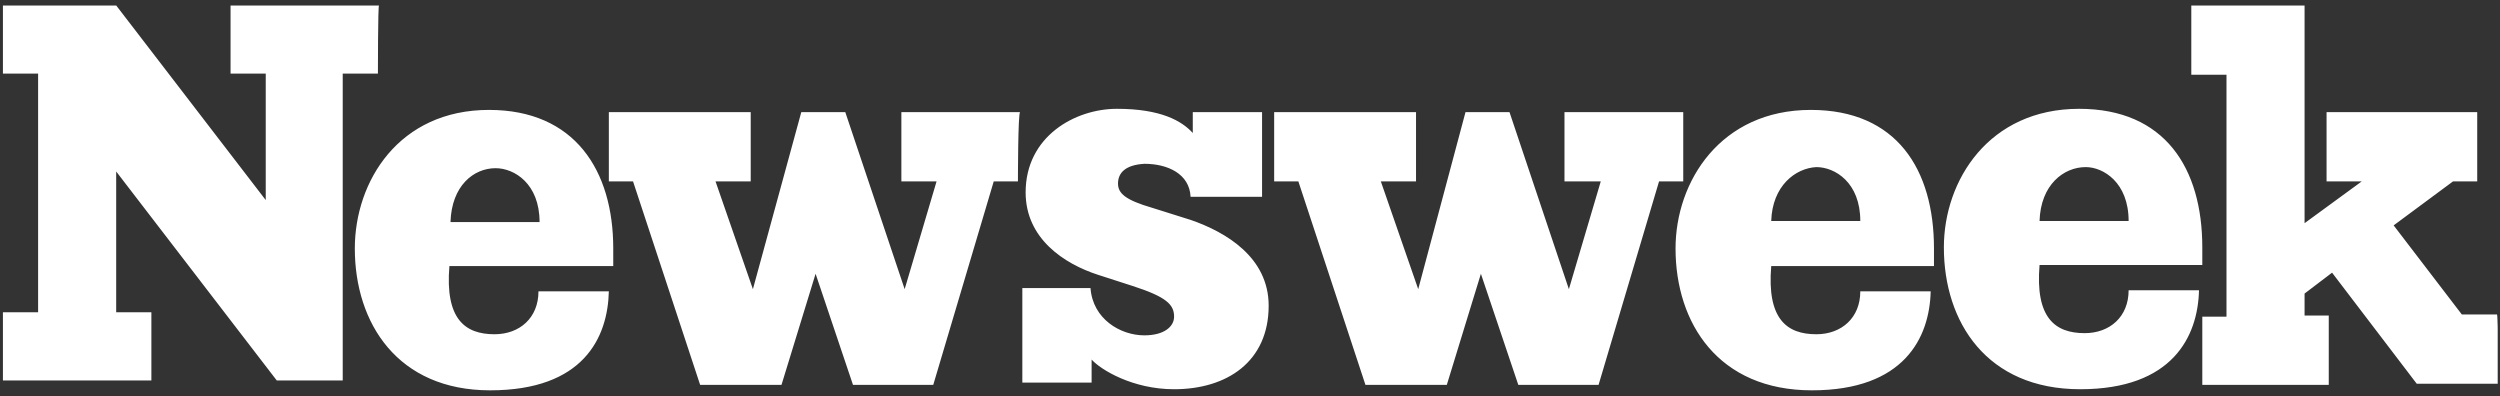 <svg width="303" height="48" viewBox="0 0 303 48" fill="none" xmlns="http://www.w3.org/2000/svg">
<rect x="0" y="0" width="303" height="48" fill="#333333" stroke="none"/>
<g clip-path="url(#clip0_1_736)">
<path d="M45.803 8.923H41.538V46.109H33.541L14.082 20.785V37.845H18.347V46.109H0.354V37.845H4.619V8.923H0.354V0.66H14.082L32.208 24.25V8.923H27.943V0.66H45.936C45.803 0.66 45.803 8.923 45.803 8.923ZM74.326 30.115C74.326 30.781 74.326 31.448 74.326 32.248H54.467C53.933 38.645 56.332 40.511 59.931 40.511C62.996 40.511 65.262 38.512 65.262 35.313H73.792C73.659 40.911 70.727 47.308 59.398 47.308C48.202 47.308 43.004 39.178 43.004 30.115C43.004 21.985 48.336 13.321 59.265 13.321C69.661 13.321 74.326 20.652 74.326 30.115ZM123.374 21.985H120.441L113.111 46.642H103.381L98.85 33.181L94.718 46.642H84.855L76.725 21.985H73.792V13.588H90.986V21.985H86.721L91.252 35.046L97.117 13.588H102.448L109.645 35.046L113.511 21.985H109.246V13.588H123.64C123.374 13.588 123.374 21.985 123.374 21.985ZM135.502 22.251C135.502 23.451 136.435 24.25 139.634 25.183L144.299 26.65C148.564 28.116 153.762 31.181 153.762 37.046C153.762 43.843 148.697 47.175 142.3 47.175C137.235 47.175 133.37 44.776 132.303 43.577V46.375H123.907V34.913H132.17C132.437 38.645 135.769 40.644 138.701 40.644C141.1 40.644 142.3 39.578 142.3 38.379C142.3 36.912 141.367 35.979 137.235 34.647L133.103 33.314C128.971 31.981 124.306 28.915 124.306 23.318C124.306 16.52 130.304 13.188 135.369 13.188C140.7 13.188 143.233 14.654 144.565 16.12V13.588H152.962V23.851H144.299C144.166 21.052 141.5 19.852 138.701 19.852C136.435 19.985 135.502 20.919 135.502 22.251ZM204.009 21.985H201.077L193.747 46.642H184.017L179.485 33.181L175.354 46.642H165.491L157.361 21.985H154.428V13.588H171.622V21.985H167.357L171.888 35.046L177.619 13.588H182.951L190.148 35.046L194.013 21.985H189.615V13.588H204.009V21.985ZM234.398 30.115C234.398 30.781 234.398 31.448 234.398 32.248H214.672C214.139 38.645 216.538 40.511 220.137 40.511C223.202 40.511 225.468 38.512 225.468 35.313H233.998C233.865 40.911 230.799 47.308 219.603 47.308C208.274 47.308 203.076 39.178 203.076 30.115C203.076 21.985 208.541 13.321 219.47 13.321C229.866 13.321 234.398 20.519 234.398 30.115ZM266.919 29.982C266.919 30.648 266.919 31.314 266.919 32.114H247.193C246.66 38.512 249.059 40.378 252.658 40.378C255.723 40.378 257.989 38.379 257.989 35.18H266.519C266.386 40.778 263.32 47.175 252.124 47.175C240.795 47.175 235.597 39.045 235.597 29.982C235.597 21.852 241.062 13.188 251.991 13.188C262.387 13.188 266.919 20.385 266.919 29.982ZM302.772 46.509H292.909L282.646 33.047L279.314 35.58V38.245H282.246V46.642H266.919V38.379H269.851V9.056H265.586V0.66H279.314V27.049L286.245 21.985H281.98V13.588H300.239V21.985H297.307L290.11 27.316L298.373 38.112H302.638C302.772 38.245 302.772 46.509 302.772 46.509ZM247.193 26.783H257.989C257.989 22.118 254.923 20.252 252.791 20.252C250.125 20.252 247.326 22.385 247.193 26.783ZM214.672 26.783H225.468C225.468 22.118 222.402 20.252 220.137 20.252C217.604 20.385 214.805 22.518 214.672 26.783ZM54.6 26.916H65.396C65.396 22.251 62.33 20.385 60.064 20.385C57.399 20.385 54.733 22.518 54.6 26.916Z" fill="white"/>
</g>
<defs>
<clipPath id="clip0_1_736">
<rect width="302.395" height="46.667" fill="white" transform="translate(0.326 0.667)"/>
</clipPath>
</defs>
</svg>
